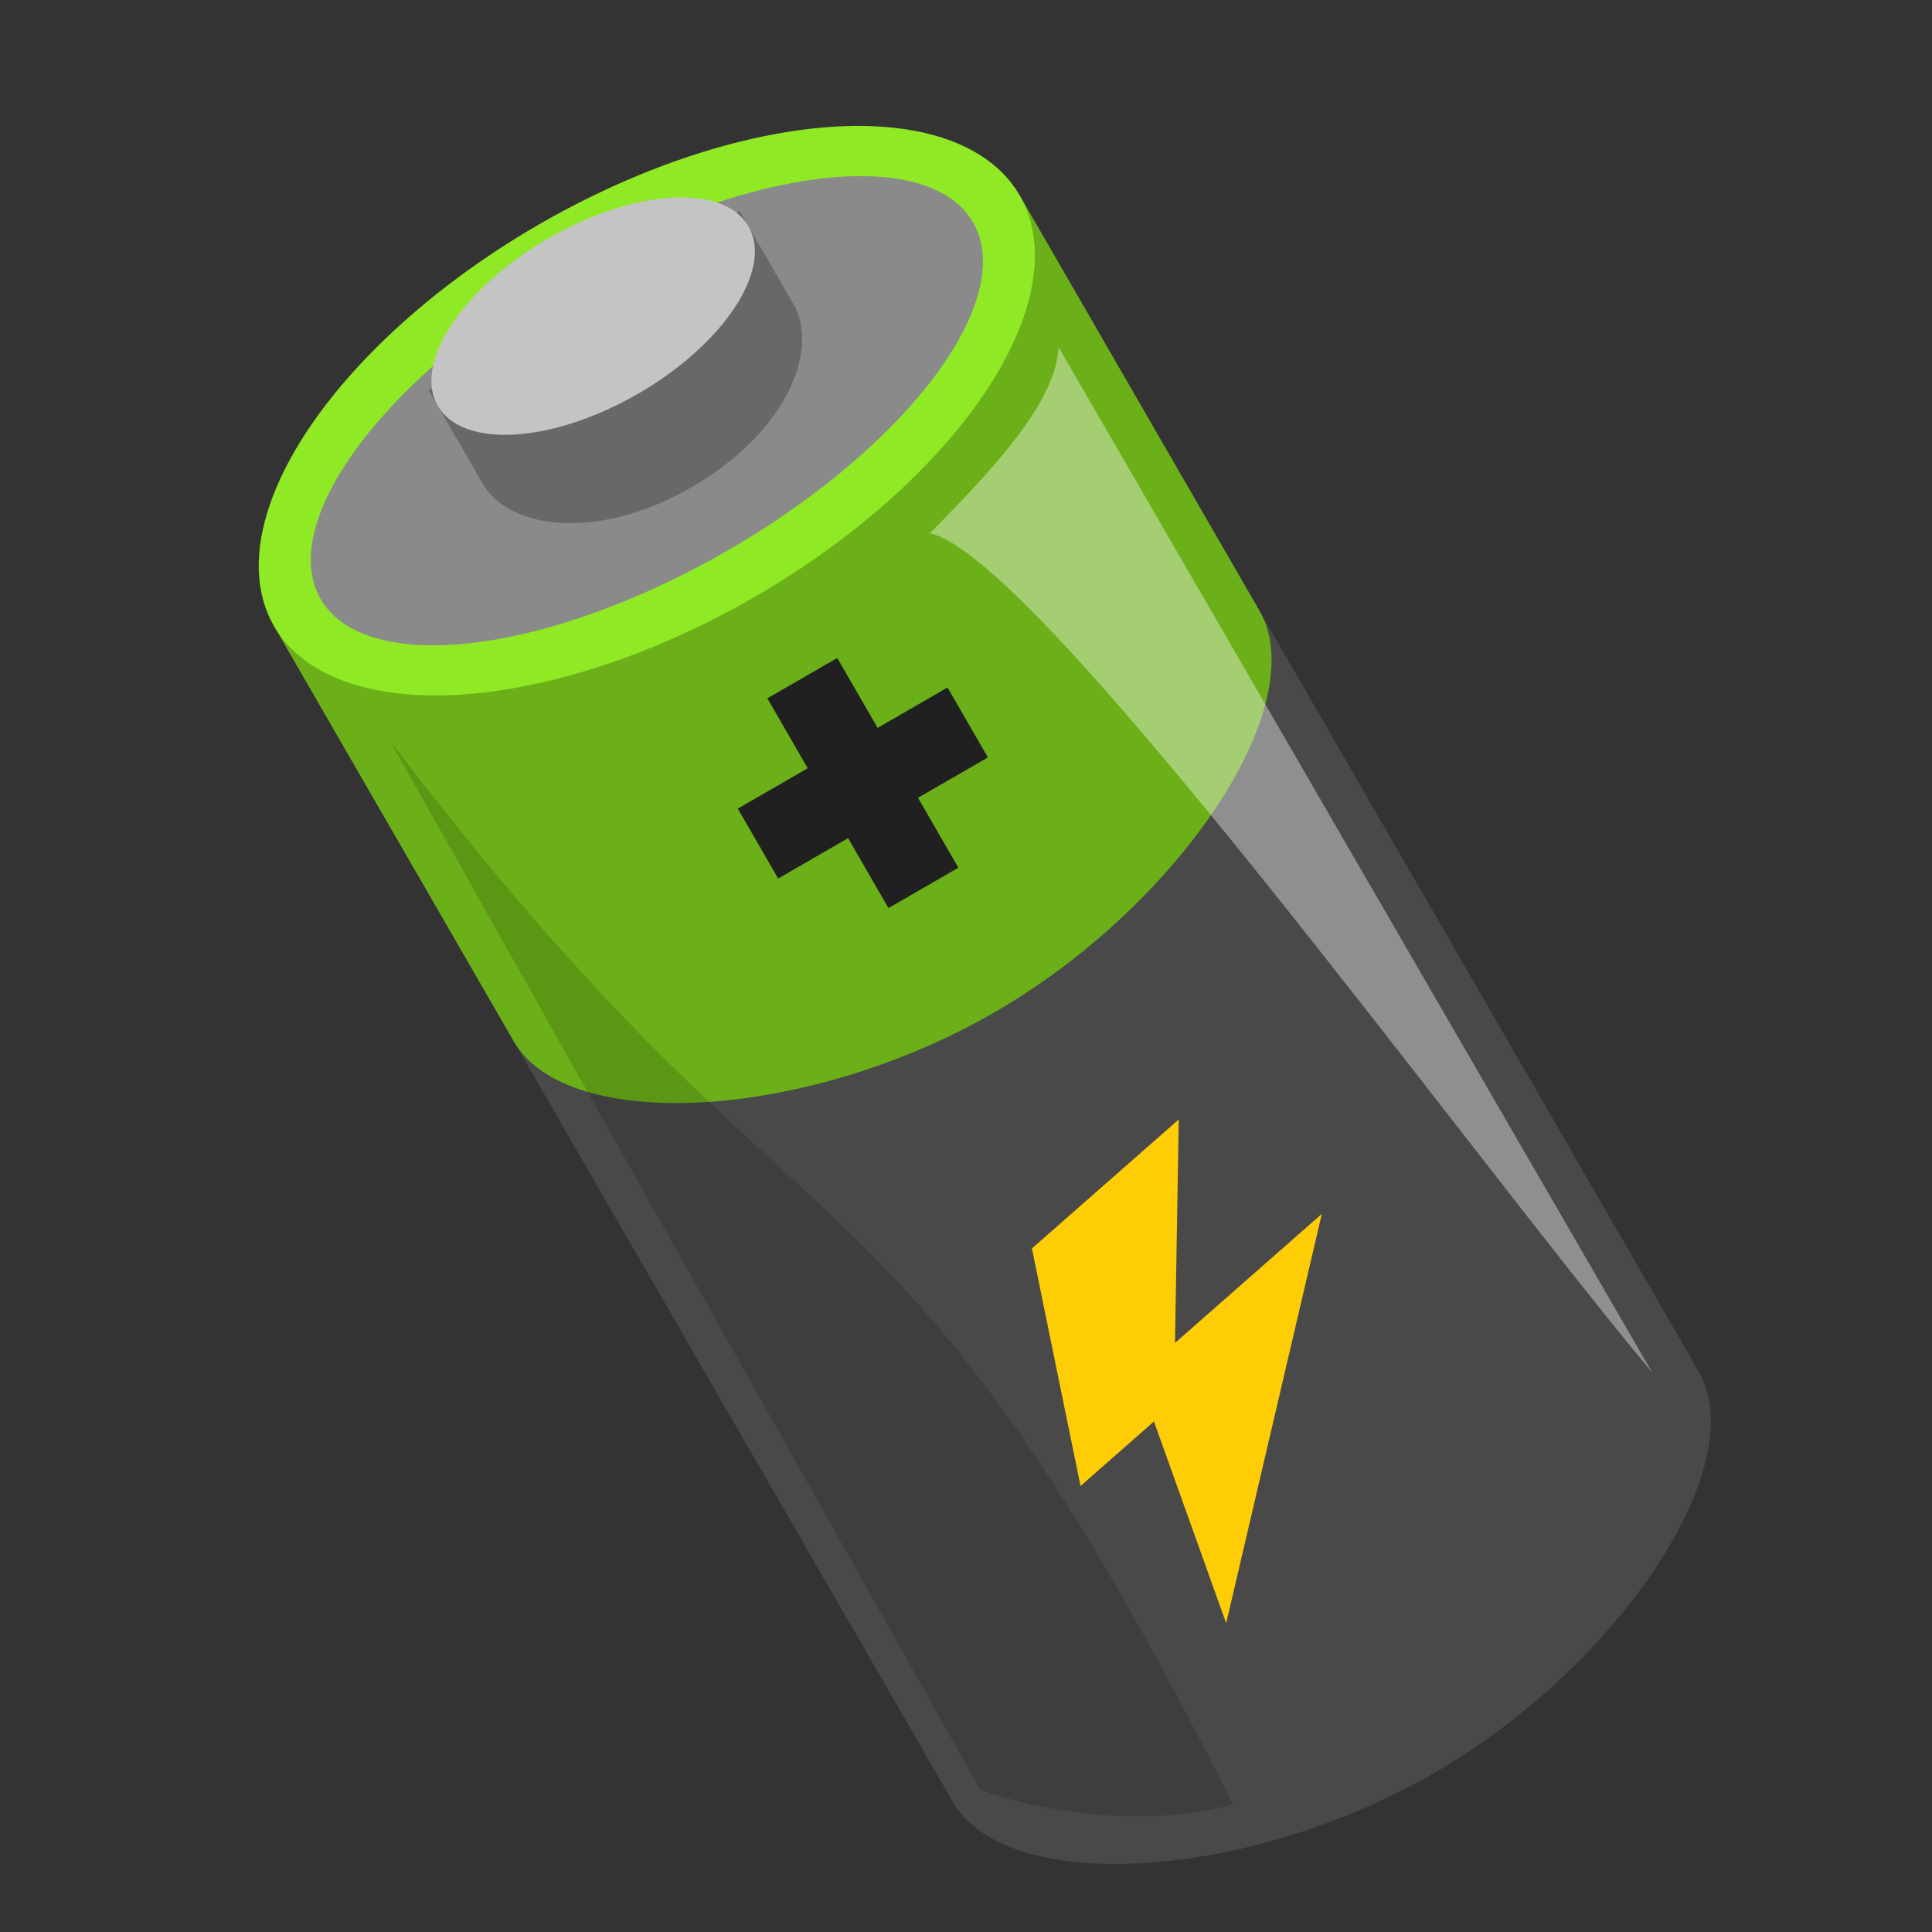 <?xml version="1.0" encoding="UTF-8"?>
<svg width="100%" height="100%" version="1.1" viewBox="0 0 96 96" xmlns="http://www.w3.org/2000/svg">
 <rect x="0" y="0" width="96" height="96" fill="#333333" stroke="none"/>
 <path d="m13.614 31.105 33.742 58.443c2.674 4.632 14.612 3.915 23.876-1.433 9.264-5.348 15.853-15.329 13.179-19.96l-33.742-58.443z" fill="#494949" stroke-width=".779" style="paint-order:fill markers stroke"/>
 <path d="m13.614 31.105 11.914 20.636c2.674 4.632 14.612 3.915 23.876-1.433 9.264-5.348 15.853-15.329 13.179-19.96l-11.914-20.636z" fill="#6bb019" stroke-width=".779" style="paint-order:fill markers stroke"/>
 <ellipse transform="rotate(-30)" cx="17.631" cy="33.742" rx="21.394" ry="10.694" fill="#90e925" stroke-width=".959" style="paint-order:fill markers stroke"/>
 <ellipse transform="rotate(-30)" cx="17.631" cy="33.745" rx="18.719" ry="8.023" fill="#8a8a8a" stroke-width=".97" style="paint-order:fill markers stroke"/>
 <g transform="matrix(.386 -.223 .223 .386 -129.2 108.57)">
  <path d="m392.41-4.316v12c0 6 8 12 20 12s20-6 20-12v-12z" fill="#686868" stroke-width=".874" style="paint-order:fill markers stroke"/>
  <ellipse cx="412.41" cy="-2.321" rx="20" ry="10" fill="#c4c4c4" stroke-width=".897" style="paint-order:fill markers stroke"/>
 </g>
 <path d="m38.129 34.7 2.006 3.474-3.474 2.006 2.006 3.474 3.474-2.006 2.006 3.474 3.474-2.006-2.006-3.474 3.474-2.006-2.006-3.474-3.474 2.006-2.006-3.474z" fill="#202020" style="paint-order:fill markers stroke"/>
 <path d="m51.276 62.035 2.415 11.803 3.648-3.206 3.589 10.025 4.753-20.34-7.296 6.412 0.187-11.105z" fill="#ffcd05" style="paint-order:markers fill stroke"/>
 <path d="m19.369 36.79 29.345 52.149c4.417 1.553 9.412 1.661 12.551 0.707-17.209-34.174-20.739-24.967-41.896-52.856z" fill-opacity=".152"/>
 <path d="m52.603 17.256 29.499 50.954c-9.425-11.297-30.508-40.558-35.899-41.71 3.826-3.85 6.235-6.725 6.401-9.244z" fill="#fff" fill-opacity=".384"/>
</svg>
